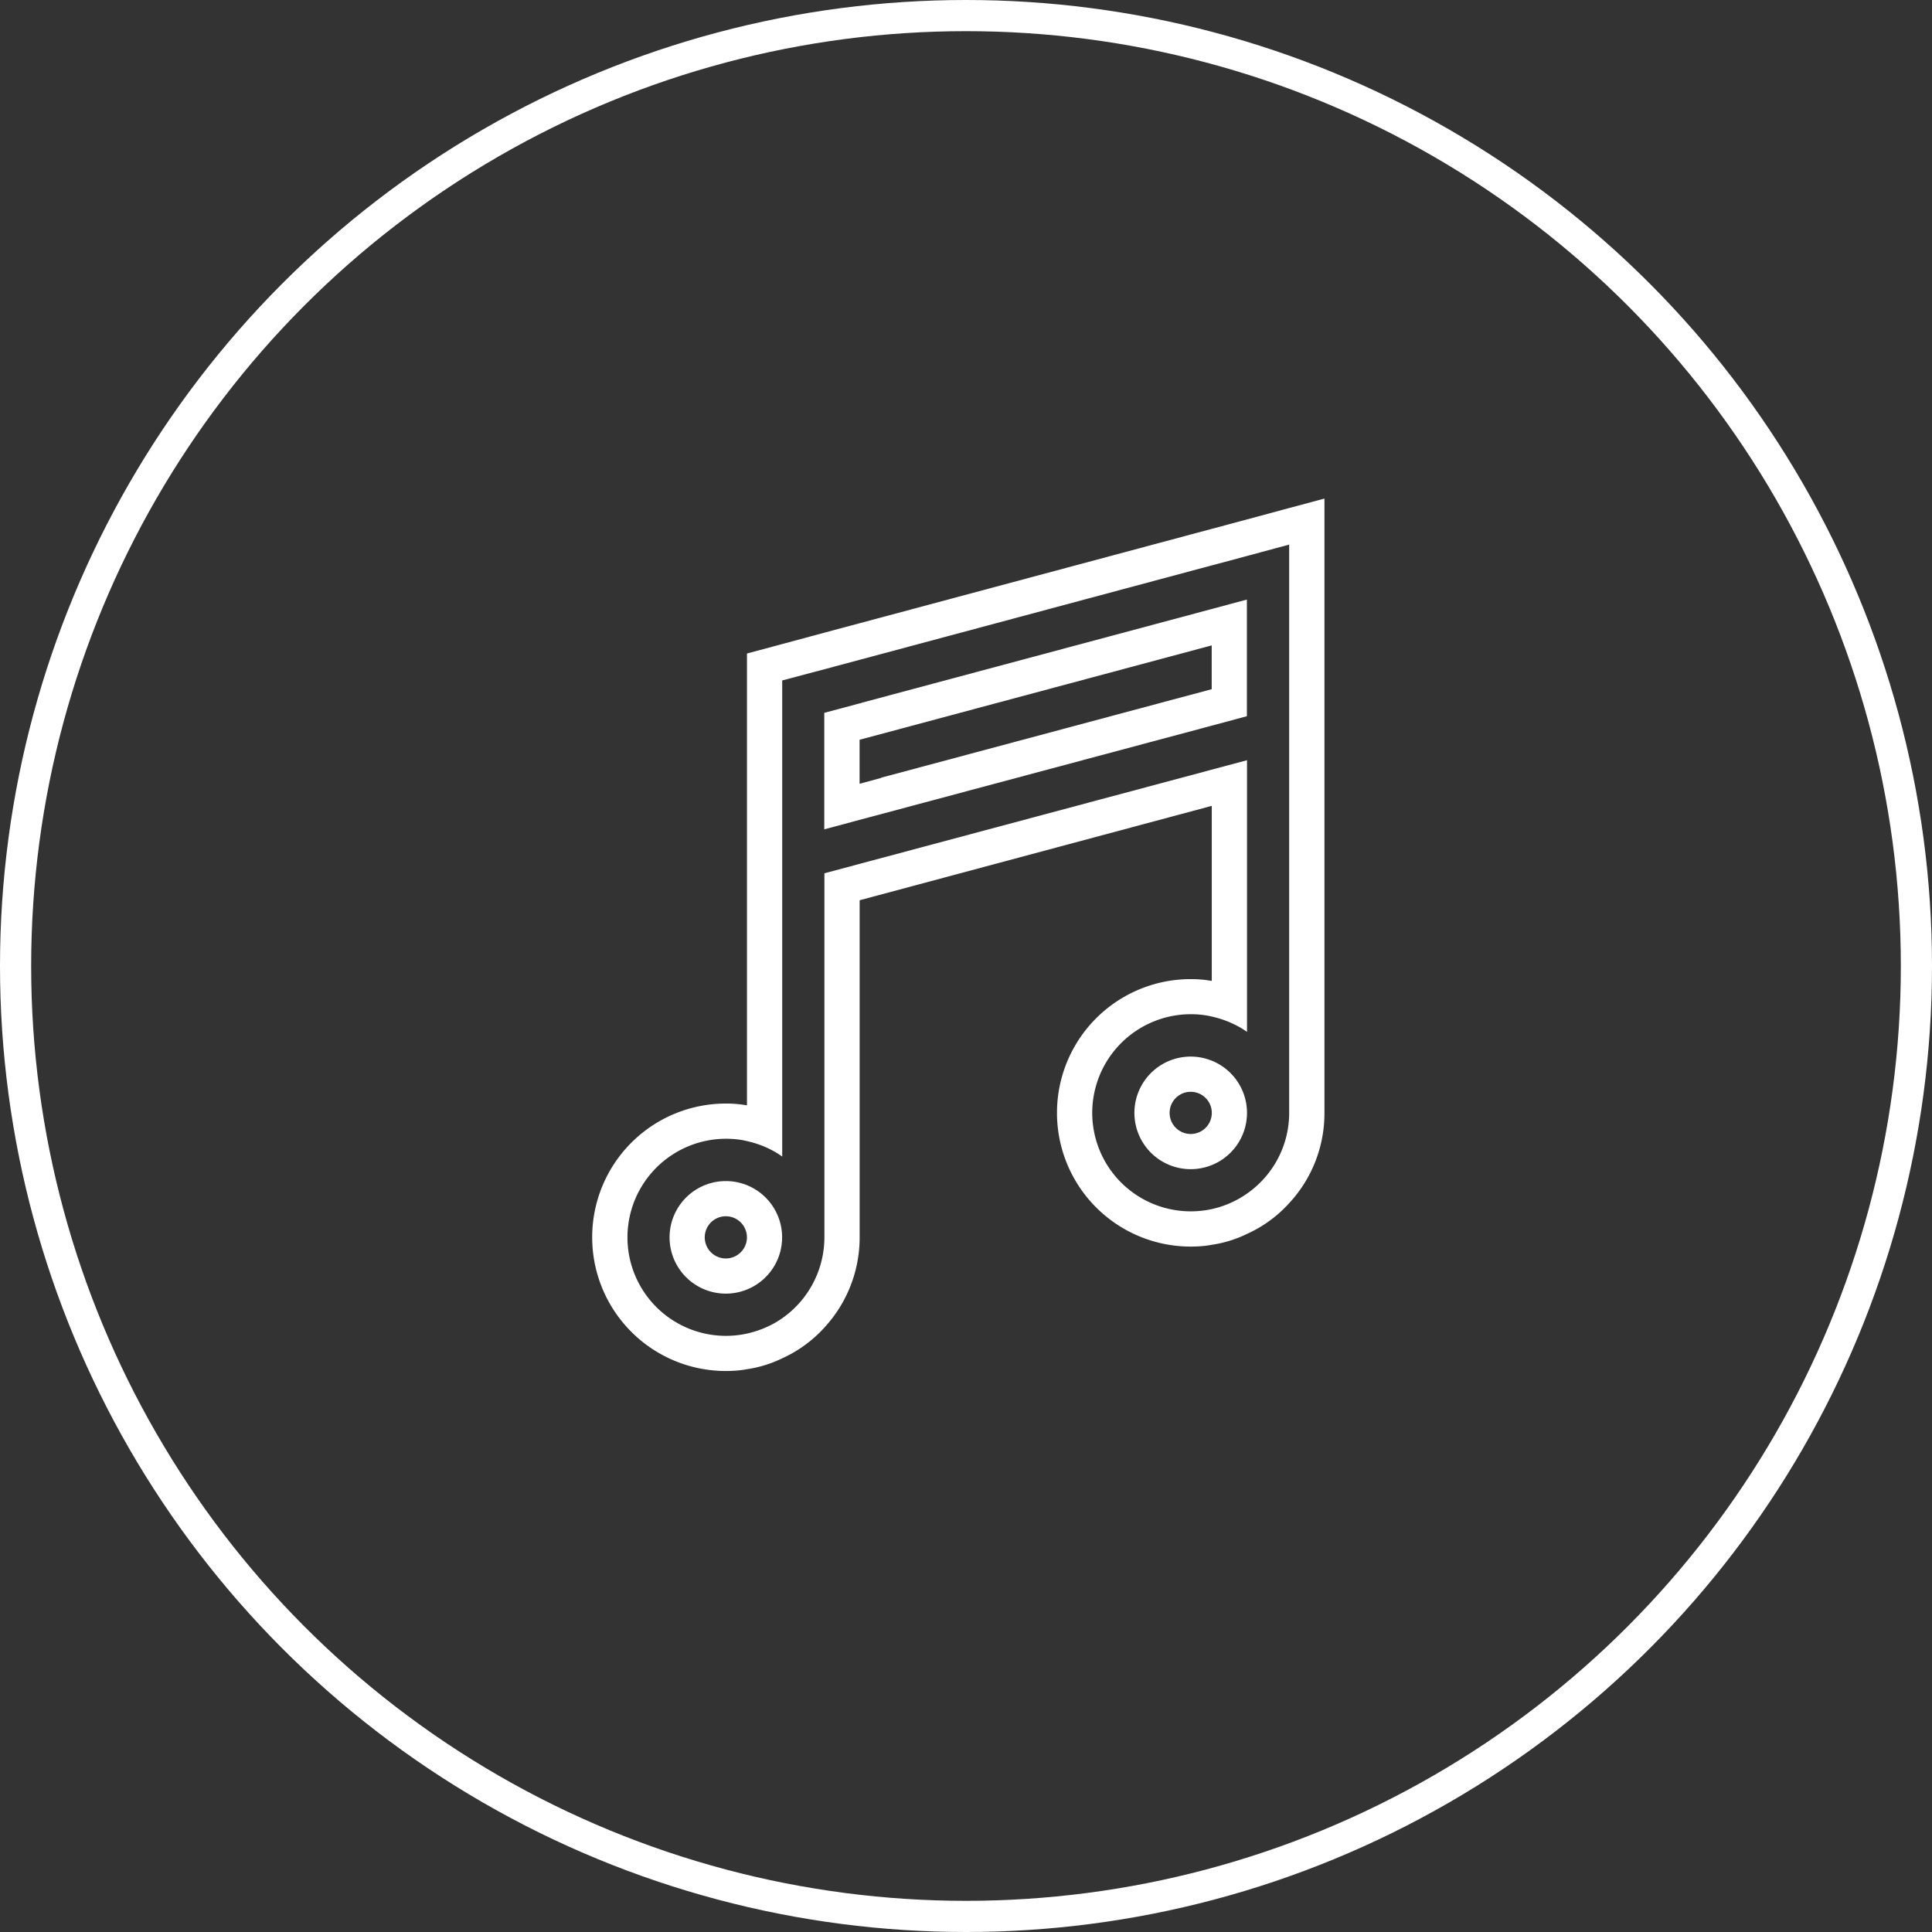 <?xml version="1.0" encoding="UTF-8"?> <svg xmlns="http://www.w3.org/2000/svg" width="62" height="62" fill="none" viewBox="0 0 62 62"><rect x="0" y="0" width="62" height="62" fill="#333333" stroke="none"/><circle cx="31" cy="31" r="30.5" stroke="#fff"></circle><g fill="#fff" clip-path="url(#a)"><path d="M23.293 37.902a1.806 1.806 0 1 0 0 3.612 1.806 1.806 0 0 0 0-3.612Zm0 2.483a.677.677 0 1 1 0-1.354.677.677 0 0 1 0 1.354ZM38.884 19.544l-11.249 3.013v.006l-.052.01-1.131.303v3.738l1.131-.303 11.299-3.023 1.132-.304v-3.743l-1.132.303h.002Zm0 2.573-10.607 2.84.006.006-.698.189V23.74l11.3-3.029v1.406Z"></path><path d="m41.371 16.303-1.353.366-1.132.303L27.587 20l-1.131.303-1.354.365-1.131.304v14.5a3.816 3.816 0 0 0-.675-.058 4.29 4.29 0 0 0-4.292 4.291 4.29 4.29 0 0 0 4.292 4.292c.228 0 .457-.017.675-.058.4-.058.776-.177 1.131-.349a4.122 4.122 0 0 0 1.354-.988 4.258 4.258 0 0 0 1.131-2.899V28.89l11.3-3.029v5.618a3.807 3.807 0 0 0-.676-.058 4.29 4.29 0 0 0-4.291 4.292 4.29 4.29 0 0 0 4.291 4.291c.235 0 .457-.016.681-.058a3.834 3.834 0 0 0 1.126-.349 4.1 4.1 0 0 0 1.36-.994 4.237 4.237 0 0 0 1.125-2.892V16l-1.132.303Zm0 19.41a3.152 3.152 0 0 1-1.353 2.59 3.124 3.124 0 0 1-1.807.57 3.16 3.16 0 0 1-3.16-3.16 3.166 3.166 0 0 1 3.16-3.166c.235 0 .457.023.675.075.411.092.8.258 1.132.492v-8.718l-1.132.303-11.299 3.023-1.131.303v11.683a3.172 3.172 0 0 1-1.354 2.596c-.332.234-.72.4-1.131.492a3.16 3.16 0 0 1-3.835-3.085 3.166 3.166 0 0 1 3.16-3.167c.234 0 .457.023.675.075.41.091.799.258 1.131.496V21.836l1.354-.359 1.131-.303 11.3-3.03 1.13-.302 1.354-.366v18.238Z"></path><path d="M38.211 33.907a1.806 1.806 0 1 0 0 3.613 1.806 1.806 0 0 0 0-3.613Zm0 2.484a.677.677 0 1 1 0-1.354.677.677 0 0 1 0 1.354Z"></path></g><defs><clipPath id="a"><path fill="#fff" d="M0 0h23.503v28H0z" transform="translate(19 16)"></path></clipPath></defs></svg> 
